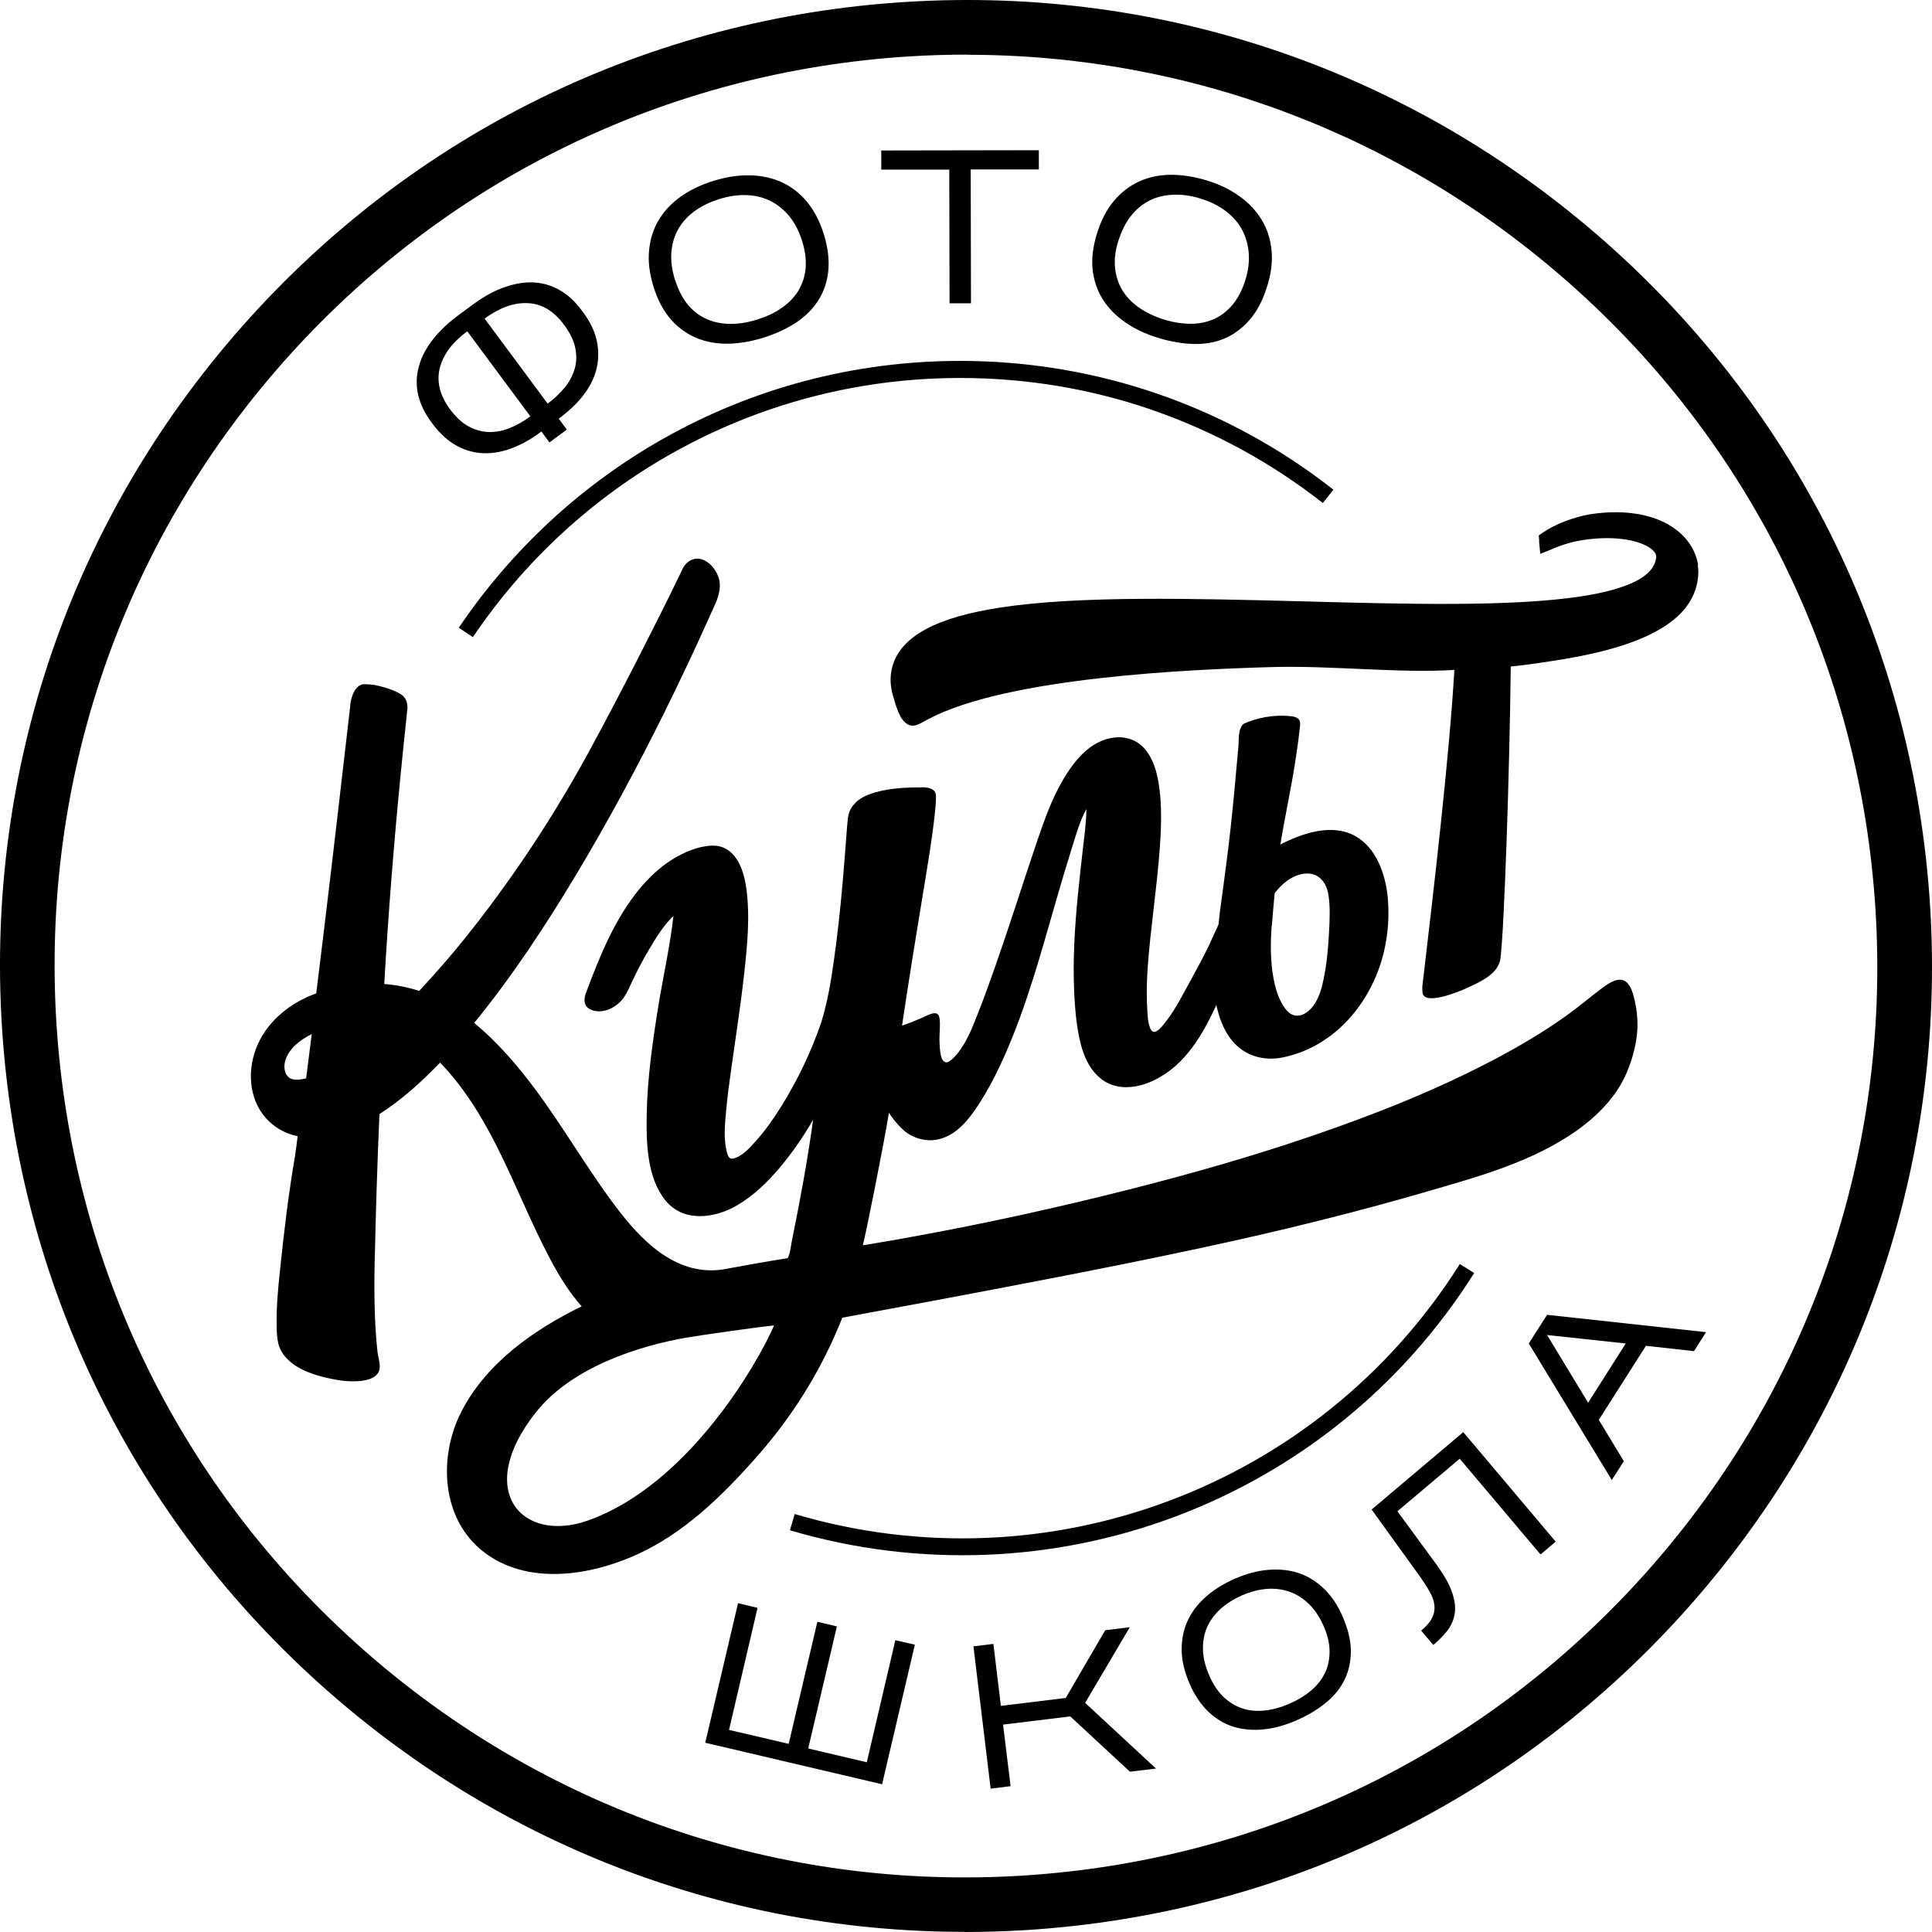 <?xml version="1.0" encoding="UTF-8"?> <svg xmlns="http://www.w3.org/2000/svg" width="192" height="192" viewBox="0 0 192 192" fill="none"> <path d="M57.943 31.022C58.676 32.013 59.137 32.99 59.327 33.967C59.517 34.944 59.49 35.88 59.246 36.789C59.001 37.698 58.553 38.553 57.902 39.367C57.264 40.182 56.464 40.914 55.527 41.606L56.328 42.692L54.605 43.968L53.804 42.882C52.881 43.588 51.945 44.117 50.981 44.497C50.018 44.877 49.068 45.067 48.132 45.04C47.195 45.026 46.286 44.782 45.404 44.307C44.522 43.832 43.721 43.099 42.989 42.122L42.812 41.878C42.202 41.05 41.794 40.195 41.577 39.327C41.36 38.445 41.36 37.563 41.564 36.667C41.767 35.771 42.175 34.889 42.812 34.007C43.45 33.139 44.291 32.284 45.363 31.47L47.087 30.194C48.172 29.407 49.231 28.837 50.262 28.498C51.28 28.159 52.257 28.009 53.153 28.077C54.062 28.145 54.903 28.403 55.677 28.864C56.464 29.326 57.156 29.964 57.766 30.791L57.943 31.036V31.022ZM44.699 40.643C45.309 41.457 45.933 42.041 46.598 42.394C47.263 42.746 47.942 42.923 48.634 42.936C49.326 42.936 50.018 42.814 50.71 42.516C51.402 42.231 52.067 41.851 52.705 41.376L46.435 32.922C44.956 34.021 44.047 35.229 43.708 36.572C43.369 37.902 43.708 39.272 44.699 40.643ZM56.029 32.243C55.012 30.886 53.818 30.181 52.447 30.126C51.076 30.059 49.652 30.574 48.159 31.66L54.428 40.114C55.066 39.639 55.622 39.11 56.097 38.54C56.572 37.97 56.898 37.346 57.102 36.681C57.305 36.016 57.319 35.31 57.169 34.577C57.02 33.844 56.64 33.071 56.043 32.257L56.029 32.243Z" fill="black"></path> <path d="M81.867 23.247C82.274 24.59 82.423 25.811 82.315 26.91C82.206 28.009 81.867 29 81.31 29.869C80.754 30.737 80.008 31.47 79.058 32.094C78.108 32.705 77.022 33.207 75.774 33.587C74.525 33.967 73.331 34.157 72.205 34.157C71.065 34.157 70.02 33.94 69.084 33.532C68.134 33.112 67.306 32.487 66.6 31.66C65.895 30.832 65.338 29.76 64.945 28.485C64.538 27.168 64.389 25.947 64.511 24.834C64.619 23.721 64.945 22.717 65.488 21.822C66.031 20.926 66.777 20.153 67.7 19.501C68.636 18.85 69.722 18.334 70.97 17.954C72.219 17.574 73.413 17.398 74.553 17.425C75.692 17.452 76.751 17.683 77.701 18.117C78.651 18.551 79.492 19.203 80.198 20.058C80.903 20.913 81.473 21.985 81.867 23.274V23.247ZM67.103 27.847C67.401 28.797 67.808 29.597 68.324 30.235C68.84 30.873 69.45 31.348 70.156 31.673C70.848 31.999 71.635 32.162 72.49 32.189C73.345 32.203 74.254 32.067 75.218 31.768C76.167 31.47 77.009 31.09 77.701 30.588C78.406 30.099 78.949 29.529 79.356 28.864C79.75 28.2 79.981 27.467 80.062 26.653C80.13 25.838 80.021 24.943 79.723 23.979C79.424 23.029 79.017 22.215 78.488 21.55C77.959 20.885 77.334 20.37 76.629 20.003C75.923 19.637 75.123 19.433 74.254 19.393C73.385 19.352 72.476 19.474 71.513 19.773C70.563 20.071 69.735 20.465 69.029 20.98C68.338 21.496 67.781 22.093 67.401 22.772C67.008 23.464 66.79 24.224 66.723 25.078C66.655 25.933 66.777 26.856 67.089 27.847H67.103Z" fill="black"></path> <path d="M96.468 16.855L96.495 30.14H94.365L94.338 16.855H87.58V14.955L103.24 14.928V16.842H96.468V16.855Z" fill="black"></path> <path d="M125.929 28.444C125.522 29.787 124.952 30.886 124.232 31.728C123.513 32.569 122.685 33.207 121.749 33.614C120.813 34.021 119.768 34.211 118.642 34.184C117.515 34.157 116.321 33.953 115.086 33.573C113.838 33.193 112.752 32.678 111.816 32.026C110.88 31.375 110.133 30.615 109.59 29.747C109.048 28.878 108.708 27.887 108.586 26.802C108.464 25.716 108.613 24.522 109.007 23.233C109.414 21.917 109.97 20.831 110.69 19.976C111.409 19.121 112.25 18.47 113.2 18.036C114.15 17.602 115.195 17.384 116.335 17.371C117.475 17.371 118.669 17.547 119.917 17.927C121.166 18.307 122.251 18.836 123.174 19.501C124.11 20.166 124.843 20.953 125.386 21.849C125.929 22.744 126.254 23.749 126.363 24.861C126.471 25.974 126.336 27.168 125.929 28.457V28.444ZM111.137 23.939C110.839 24.889 110.73 25.784 110.812 26.598C110.893 27.413 111.124 28.159 111.517 28.81C111.911 29.475 112.467 30.045 113.159 30.547C113.865 31.049 114.693 31.443 115.643 31.741C116.593 32.04 117.502 32.175 118.357 32.175C119.212 32.175 119.999 31.999 120.691 31.687C121.383 31.361 121.993 30.886 122.523 30.248C123.038 29.611 123.459 28.81 123.757 27.847C124.056 26.897 124.165 25.988 124.097 25.146C124.029 24.305 123.812 23.532 123.432 22.826C123.052 22.12 122.509 21.51 121.817 20.98C121.125 20.451 120.297 20.044 119.347 19.745C118.397 19.447 117.488 19.311 116.62 19.352C115.751 19.379 114.964 19.569 114.258 19.922C113.553 20.275 112.929 20.777 112.399 21.455C111.87 22.12 111.449 22.962 111.137 23.952V23.939Z" fill="black"></path> <path d="M90.918 163.449L87.661 177.318L70.088 173.192L73.345 159.324L75.285 159.785L72.449 171.917L78.379 173.301L81.229 161.17L83.169 161.631L80.32 173.762L86.141 175.133L88.978 163.001L90.918 163.449Z" fill="black"></path> <path d="M99.684 171.388L100.431 177.507L98.449 177.752L96.74 163.612L98.721 163.368L99.467 169.528L105.913 168.741L109.835 162.011L112.277 161.712L107.84 169.23L114.883 175.757L112.291 176.069L106.361 170.573L99.698 171.388H99.684Z" fill="black"></path> <path d="M133.433 160.667C133.962 161.875 134.234 163.001 134.247 164.033C134.247 165.078 134.057 166.027 133.636 166.896C133.216 167.764 132.605 168.538 131.777 169.203C130.963 169.881 130 170.465 128.873 170.953C127.761 171.442 126.661 171.754 125.603 171.862C124.545 171.971 123.554 171.89 122.631 171.618C121.708 171.333 120.867 170.845 120.121 170.139C119.374 169.433 118.737 168.511 118.234 167.357C117.719 166.177 117.447 165.064 117.434 164.006C117.42 162.961 117.61 161.984 118.017 161.088C118.424 160.192 119.035 159.392 119.836 158.686C120.636 157.981 121.6 157.384 122.713 156.895C123.825 156.407 124.925 156.108 125.997 156.013C127.069 155.918 128.059 156.013 128.996 156.312C129.932 156.61 130.773 157.126 131.533 157.845C132.293 158.564 132.931 159.5 133.433 160.654V160.667ZM120.189 166.543C120.569 167.398 121.03 168.104 121.586 168.633C122.143 169.162 122.753 169.542 123.445 169.773C124.124 170.003 124.87 170.071 125.671 169.99C126.471 169.908 127.299 169.678 128.154 169.311C129.009 168.931 129.742 168.484 130.353 167.954C130.963 167.425 131.411 166.828 131.71 166.177C132.008 165.525 132.144 164.806 132.13 164.033C132.117 163.259 131.913 162.445 131.533 161.577C131.153 160.722 130.692 160.016 130.122 159.446C129.552 158.89 128.928 158.469 128.222 158.211C127.516 157.953 126.756 157.845 125.956 157.899C125.142 157.953 124.3 158.171 123.445 158.537C122.59 158.917 121.858 159.378 121.261 159.921C120.664 160.477 120.229 161.088 119.931 161.767C119.646 162.445 119.524 163.191 119.551 163.992C119.578 164.793 119.795 165.648 120.189 166.53V166.543Z" fill="black"></path> <path d="M145.415 142.321L154.602 153.204L153.096 154.48L145.062 144.967L138.874 150.192L142.756 155.484C143.529 156.556 144.058 157.479 144.316 158.279C144.587 159.08 144.669 159.785 144.56 160.396C144.465 161.007 144.208 161.563 143.828 162.065C143.434 162.554 142.973 163.029 142.443 163.476L141.236 162.052C141.765 161.604 142.131 161.183 142.321 160.776C142.525 160.369 142.593 159.962 142.552 159.541C142.511 159.12 142.362 158.686 142.118 158.252C141.873 157.804 141.561 157.316 141.195 156.786L136.31 150.015L145.402 142.335L145.415 142.321Z" fill="black"></path> <path d="M158.877 141.086L161.374 145.211L160.179 147.084L151.929 133.514L153.747 130.665L169.543 132.388L168.349 134.274L163.572 133.745L158.89 141.1L158.877 141.086ZM157.832 139.39L161.564 133.514L153.747 132.673L157.818 139.39H157.832Z" fill="black"></path> <path d="M95.858 191.986C72.463 191.986 50.154 183.573 32.458 167.954C13.243 150.992 1.776 127.544 0.189 101.965C-1.399 76.372 7.069 51.689 24.031 32.474C41.007 13.246 64.443 1.779 90.036 0.192C115.643 -1.41 140.299 7.071 159.528 24.034C178.743 40.996 190.21 64.444 191.811 90.037C193.399 115.629 184.931 140.299 167.969 159.528C150.993 178.756 127.557 190.209 101.964 191.81C99.928 191.932 97.893 192 95.871 192L95.858 191.986ZM96.115 5.429C94.202 5.429 92.289 5.484 90.362 5.606C66.221 7.112 44.101 17.927 28.089 36.056C12.09 54.199 4.111 77.485 5.603 101.625C7.11 125.766 17.925 147.885 36.054 163.897C54.184 179.909 77.484 187.902 101.611 186.396C125.752 184.889 147.871 174.074 163.884 155.945C179.897 137.816 187.889 114.53 186.383 90.39C184.877 66.249 174.062 44.13 155.932 28.118C139.241 13.381 118.194 5.443 96.115 5.443V5.429Z" fill="black"></path> <path d="M66.926 90.783C66.926 90.783 66.94 90.77 66.953 90.756C66.628 93.891 65.908 96.985 65.406 100.092C64.836 103.661 64.321 107.27 64.266 110.88C64.226 113.635 64.307 117.054 66.139 119.307C67.93 121.505 71.024 121.084 73.236 119.795C74.905 118.818 76.317 117.434 77.552 115.969C78.773 114.503 79.858 112.929 80.808 111.274C80.252 115.317 79.506 119.348 78.691 123.337C78.583 123.866 78.542 124.545 78.284 125.033C76.127 125.373 73.969 125.766 71.825 126.16C67.469 126.797 64.158 123.717 61.675 120.542C58.581 116.566 56.111 112.156 53.098 108.125C51.334 105.778 49.394 103.525 47.127 101.653C50.873 97.066 54.143 92.1 57.197 87.024C60.358 81.759 63.276 76.345 66.003 70.849C67.618 67.579 69.179 64.281 70.658 60.957L70.848 60.55C71.228 59.736 71.608 58.854 71.526 57.931C71.445 57.008 70.712 55.936 69.817 55.61C68.989 55.312 68.202 55.773 67.835 56.533C67.727 56.75 67.632 56.967 67.523 57.184C66.343 59.627 65.121 62.056 63.886 64.485C62.109 67.972 60.304 71.446 58.431 74.879C56.423 78.543 54.252 82.099 51.891 85.559C49.082 89.657 46.069 93.633 42.717 97.324C42.364 97.704 42.012 98.097 41.659 98.477C40.532 98.111 39.365 97.88 38.185 97.785C38.592 90.756 39.148 83.727 39.84 76.711C40.044 74.689 40.248 72.668 40.465 70.646C40.465 70.646 40.478 70.524 40.492 70.429V70.334C40.492 69.899 40.383 69.479 40.085 69.194C40.085 69.194 39.99 69.112 39.949 69.072C39.379 68.665 38.429 68.352 37.642 68.162H37.629C37.479 68.122 37.303 68.081 37.154 68.054H37.072C36.814 68.013 36.584 68 36.38 68H36.312C36.176 68 36.081 68 36.041 68C34.942 68.271 34.806 70.089 34.806 70.089V70.157C33.951 77.539 33.11 84.907 32.214 92.29C31.956 94.433 31.685 96.578 31.427 98.722C28.93 99.617 26.705 101.354 25.605 103.81C24.561 106.171 24.656 109.116 26.42 111.111C27.207 111.993 28.265 112.644 29.581 112.915C29.5 113.567 29.419 114.205 29.324 114.842C28.672 118.642 28.211 122.496 27.817 126.336C27.627 128.1 27.465 129.891 27.492 131.669C27.492 132.307 27.519 132.958 27.668 133.569C27.845 134.288 28.36 134.939 28.93 135.401C30.151 136.391 31.916 136.853 33.435 137.124C34.602 137.341 37.886 137.612 37.737 135.672C37.71 135.238 37.574 134.817 37.52 134.383C37.466 133.908 37.425 133.419 37.384 132.931C37.316 132.09 37.276 131.262 37.248 130.42C37.194 128.765 37.194 127.109 37.235 125.454C37.343 120.542 37.493 115.629 37.71 110.717C39.935 109.292 41.903 107.501 43.735 105.601C48.973 111.029 51.158 118.438 54.591 124.965C55.5 126.689 56.504 128.371 57.807 129.823C53.044 132.144 48.281 135.496 45.825 140.34C43.559 144.804 43.844 150.924 48.023 154.195C52.393 157.601 58.648 156.61 63.344 154.466C67.93 152.363 71.567 148.848 74.892 145.13C78.162 141.48 80.849 137.436 82.857 132.958C83.156 132.293 83.441 131.628 83.712 130.95C90.402 129.715 97.079 128.466 103.755 127.177C108.817 126.2 113.878 125.196 118.927 124.111C122.998 123.242 127.069 122.319 131.112 121.302C134.831 120.379 138.522 119.375 142.199 118.303C147.166 116.864 152.322 115.412 156.611 112.413C158.714 110.934 160.627 109.021 161.645 106.633C162.269 105.167 162.69 103.579 162.731 101.992C162.744 101.096 162.649 100.201 162.432 99.332C162.296 98.762 162.12 98.084 161.699 97.663C160.912 96.876 159.704 97.826 159.04 98.328C157.954 99.142 156.936 100.024 155.837 100.811C153.544 102.467 151.101 103.919 148.604 105.235C142.728 108.342 136.5 110.799 130.217 112.943C124.246 114.978 118.18 116.701 112.06 118.248C105.085 120.012 98.056 121.559 90.986 122.849C89.235 123.174 87.498 123.473 85.748 123.758C86.101 122.374 87.783 113.974 88.34 110.595C89.005 111.599 89.683 112.21 89.683 112.21C90.294 112.82 91.176 113.2 92.031 113.295C93.347 113.445 94.582 112.848 95.518 111.952C96.482 111.029 97.228 109.849 97.907 108.709C98.612 107.515 99.223 106.28 99.793 105.004C102.045 99.97 103.47 94.624 105.004 89.331C105.506 87.594 106.021 85.857 106.564 84.134C106.958 82.886 107.324 81.556 107.962 80.402C107.962 81.732 107.758 83.076 107.609 84.405C107.433 85.966 107.256 87.513 107.107 89.073C106.795 92.276 106.605 95.478 106.754 98.694C106.822 100.133 106.944 101.571 107.229 102.982C107.46 104.122 107.799 105.249 108.478 106.212C109.088 107.08 109.943 107.732 110.988 107.949C112.223 108.207 113.553 107.908 114.666 107.365C117.787 105.873 119.496 102.86 120.894 99.848V99.943C121.206 101.381 121.79 102.847 122.875 103.878C124.124 105.059 125.82 105.425 127.476 105.086C132.076 104.149 135.496 100.553 137.043 96.238C137.843 93.999 138.128 91.543 137.911 89.168C137.694 86.889 136.771 84.215 134.641 83.062C132.32 81.8 129.416 82.818 127.245 83.917C127.679 81.216 128.276 78.543 128.697 75.843C128.86 74.744 129.036 73.658 129.145 72.559C129.172 72.288 129.267 71.894 129.158 71.636C129.009 71.256 128.493 71.189 128.141 71.161C126.634 71.012 124.965 71.311 123.608 71.921C122.998 72.423 123.133 73.509 123.065 74.255C122.93 75.653 122.821 77.051 122.685 78.448C122.455 80.945 122.183 83.442 121.858 85.939C121.654 87.526 121.437 89.114 121.22 90.688L121.098 91.855C120.948 92.262 120.718 92.669 120.541 93.076C120.338 93.551 120.121 94.013 119.89 94.474C119.469 95.329 119.008 96.17 118.547 97.012C117.692 98.559 116.905 100.201 115.805 101.598C115.602 101.856 115.005 102.697 114.571 102.521C114.326 102.426 114.204 101.897 114.15 101.68C114.082 101.395 114.068 101.096 114.041 100.811C113.933 99.319 113.946 97.812 114.041 96.306C114.326 92.33 114.951 88.395 115.249 84.419C115.385 82.614 115.453 80.796 115.29 78.991C115.141 77.458 114.842 75.775 113.865 74.54C112.779 73.17 111.029 72.98 109.468 73.631C108.355 74.092 107.446 74.947 106.714 75.897C104.787 78.394 103.755 81.542 102.765 84.5C101.489 88.273 100.295 92.072 98.979 95.831C98.409 97.46 97.825 99.102 97.187 100.703C96.78 101.734 96.373 102.806 95.803 103.756C95.464 104.326 95.003 104.964 94.473 105.384C93.985 105.778 93.659 105.506 93.523 104.964C93.388 104.421 93.374 103.81 93.361 103.24C93.361 102.562 93.469 101.829 93.361 101.151C93.211 100.268 92.221 100.893 91.719 101.11C91.04 101.408 90.348 101.693 89.642 101.924C90.294 97.555 90.999 93.185 91.719 88.829C92.153 86.183 92.614 83.537 92.899 80.877C92.954 80.43 92.994 79.968 93.008 79.52C93.008 79.276 93.049 79.005 92.954 78.774C92.763 78.367 92.261 78.272 91.854 78.245H91.61C90.321 78.245 89.005 78.299 87.743 78.557C86.752 78.774 85.558 79.113 84.893 79.914C84.486 80.321 84.296 80.904 84.242 81.474C84.174 82.207 84.119 82.926 84.065 83.659C83.957 85.002 83.862 86.359 83.74 87.703C83.509 90.349 83.224 93.009 82.844 95.641L82.613 97.188C82.464 98.097 82.301 98.912 82.138 99.644C81.962 100.404 81.785 101.069 81.609 101.625C80.618 104.516 79.275 107.325 77.66 109.917C76.9 111.138 76.059 112.346 75.095 113.418C74.512 114.069 73.725 114.965 72.816 115.141C72.816 115.141 72.721 115.154 72.666 115.141C72.327 115.114 72.219 114.422 72.164 114.177C71.92 112.983 72.042 111.708 72.151 110.514C72.273 109.089 72.463 107.678 72.666 106.253C73.101 103.132 73.589 100.024 73.942 96.89C74.254 94.04 74.566 91.082 74.159 88.219C73.888 86.278 73.019 83.93 70.685 84.039C69.301 84.107 67.903 84.731 66.75 85.45C65.528 86.224 64.484 87.228 63.561 88.327C61.105 91.312 59.626 94.949 58.282 98.545C57.983 99.251 57.956 100.038 58.771 100.363C59.843 100.784 61.064 100.214 61.783 99.4C62.285 98.817 62.57 98.043 62.91 97.351C63.384 96.36 63.886 95.397 64.443 94.461C65.189 93.185 66.003 91.855 67.103 90.851M126.39 92.045C126.485 90.838 126.58 89.779 126.675 88.775C127.394 87.784 128.534 86.875 129.81 86.807C131.072 86.753 131.818 87.716 132.008 88.87C132.212 90.118 132.144 91.421 132.076 92.683C131.994 94.216 131.859 95.75 131.547 97.256C131.384 98.097 131.153 98.939 130.705 99.671C130.325 100.309 129.62 100.988 128.806 100.933C128.073 100.879 127.571 100.092 127.272 99.495C126.906 98.776 126.702 97.975 126.553 97.188C126.241 95.492 126.254 93.741 126.376 92.018C126.471 90.81 126.214 94.23 126.376 92.018L126.39 92.045ZM30.423 107.162C29.907 107.284 29.201 107.433 28.74 107.094C28.238 106.728 28.184 105.968 28.347 105.425C28.699 104.177 29.88 103.322 30.979 102.765L30.423 107.175V107.162ZM58.404 151.114C51.918 153.408 47.06 148.183 53.248 140.367C56.83 135.835 63.588 133.718 68.31 132.917C69.83 132.659 75.57 131.845 76.927 131.723C75.312 135.455 68.378 147.6 58.404 151.114Z" fill="black"></path> <path d="M168.756 56.153C168.552 54.864 167.86 53.67 166.693 52.734C165.594 51.852 164.06 51.214 162.147 50.997C160.939 50.847 159.555 50.875 158.049 51.105C157.357 51.214 156.434 51.458 155.511 51.811C154.738 52.109 153.964 52.489 153.313 52.937L152.919 53.209L152.96 53.684V53.901L153.069 55.041L154.127 54.62C154.127 54.62 155.579 53.928 157.289 53.67C158.741 53.453 160.044 53.426 161.143 53.561C162.256 53.684 163.138 53.968 163.762 54.321C164.25 54.606 164.549 54.932 164.59 55.244C164.59 55.244 164.59 55.339 164.59 55.407C164.481 56.357 163.789 57.117 162.622 57.727C161.292 58.419 159.406 58.921 157.072 59.274C150.273 60.306 140.014 60.048 129.538 59.763C118.533 59.478 107.283 59.179 99.44 60.373C96.4 60.835 93.863 61.527 92.004 62.531C89.995 63.617 88.76 65.069 88.543 66.982C88.448 67.728 88.543 68.529 88.815 69.384C89.059 70.184 89.412 71.582 90.24 72.003C90.864 72.328 91.42 71.908 92.289 71.446C100.227 67.28 118.424 66.52 126.471 66.29C132.32 66.127 139.159 66.928 144.533 66.575C144.031 75.259 142.443 88.721 141.48 96.93L141.358 97.948C141.331 98.152 141.358 98.342 141.358 98.518C141.331 100.065 144.954 98.559 145.646 98.247C147.152 97.568 148.943 96.767 149.12 95.207C149.323 93.497 149.527 89.019 149.717 83.768C149.921 77.973 150.083 71.216 150.138 66.236C151.603 66.086 152.553 65.951 153.951 65.733L154.331 65.679C158.32 65.069 161.713 64.214 164.183 62.952C166.829 61.622 168.457 59.831 168.742 57.456C168.796 56.995 168.783 56.547 168.715 56.099L168.756 56.153Z" fill="black"></path> <path d="M114.489 40.738C120.691 42.882 126.417 46.03 131.465 49.992L132.51 48.663C127.313 44.578 121.423 41.335 115.046 39.137C108.885 37.02 102.29 35.866 95.423 35.866C84.744 35.866 74.702 38.648 66.003 43.547C57.821 48.147 50.832 54.633 45.594 62.382L46.992 63.318C52.081 55.787 58.866 49.49 66.831 45.026C75.285 40.277 85.042 37.563 95.423 37.563C102.113 37.563 108.532 38.675 114.503 40.738H114.489Z" fill="black"></path> <path d="M116.226 149.133C104.583 153.516 91.542 154.181 78.976 150.463L78.501 152.078C91.42 155.891 104.841 155.212 116.823 150.707C128.778 146.216 139.309 137.925 146.501 126.512L145.076 125.617C138.087 136.703 127.842 144.764 116.226 149.133Z" fill="black"></path> </svg> 